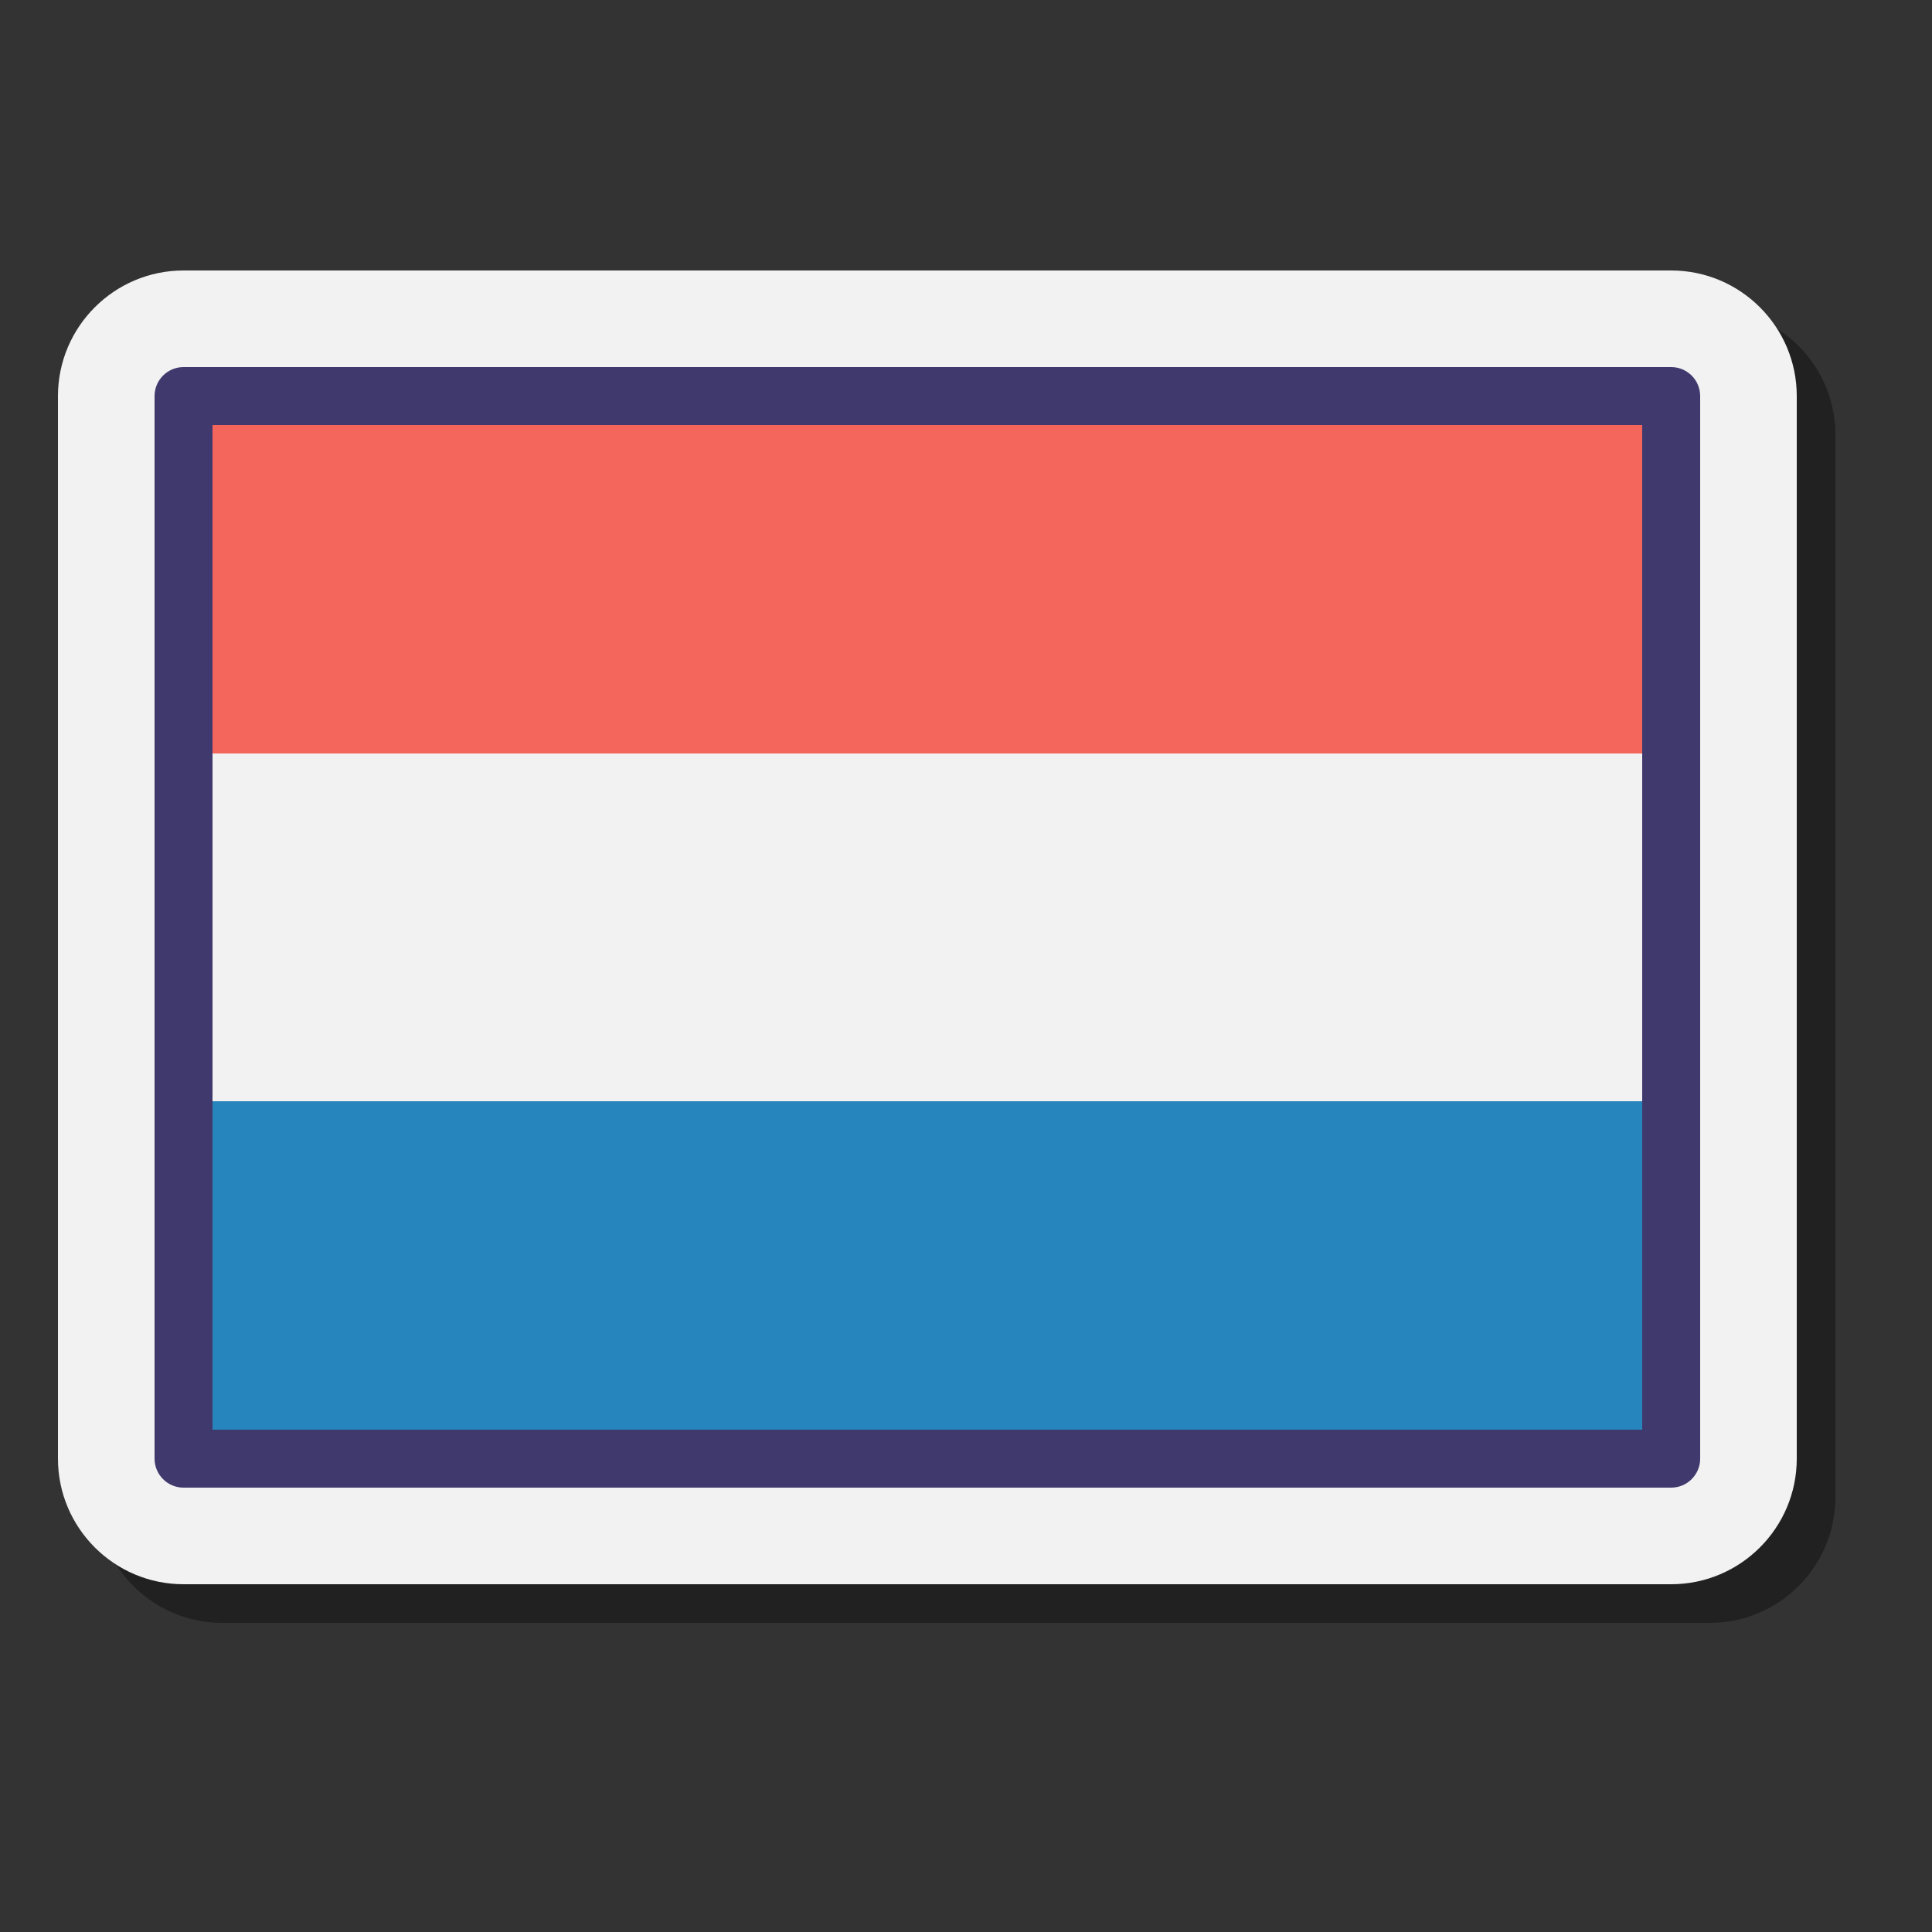 <svg xmlns="http://www.w3.org/2000/svg"  viewBox="0 0 100 100" width="100px" height="100px"><rect x="0" y="0" width="100" height="100" fill="#333333" stroke="none"/><switch><g><path d="M88.5,16h-77C7.916,16,5,18.916,5,22.5v55c0,3.584,2.916,6.5,6.5,6.5h77c3.584,0,6.5-2.916,6.5-6.5v-55 C95,18.916,92.084,16,88.5,16z" opacity=".35"/><path fill="#f2f2f2" d="M86.5,14h-77C5.916,14,3,16.916,3,20.5v55C3,79.084,5.916,82,9.5,82h77 c3.584,0,6.5-2.916,6.5-6.5v-55C93,16.916,90.084,14,86.5,14z"/><rect width="77" height="18" x="10" y="39" fill="#f2f2f2"/><rect width="77" height="18" x="10" y="21" fill="#f4665c"/><rect width="77" height="18" x="10" y="57" fill="#2785bd"/><path fill="#40396e" d="M86.5,77h-77C8.672,77,8,76.328,8,75.5v-55C8,19.672,8.672,19,9.5,19h77 c0.828,0,1.5,0.672,1.5,1.5v55C88,76.328,87.328,77,86.5,77z M11,74h74V22H11V74z"/></g></switch></svg>